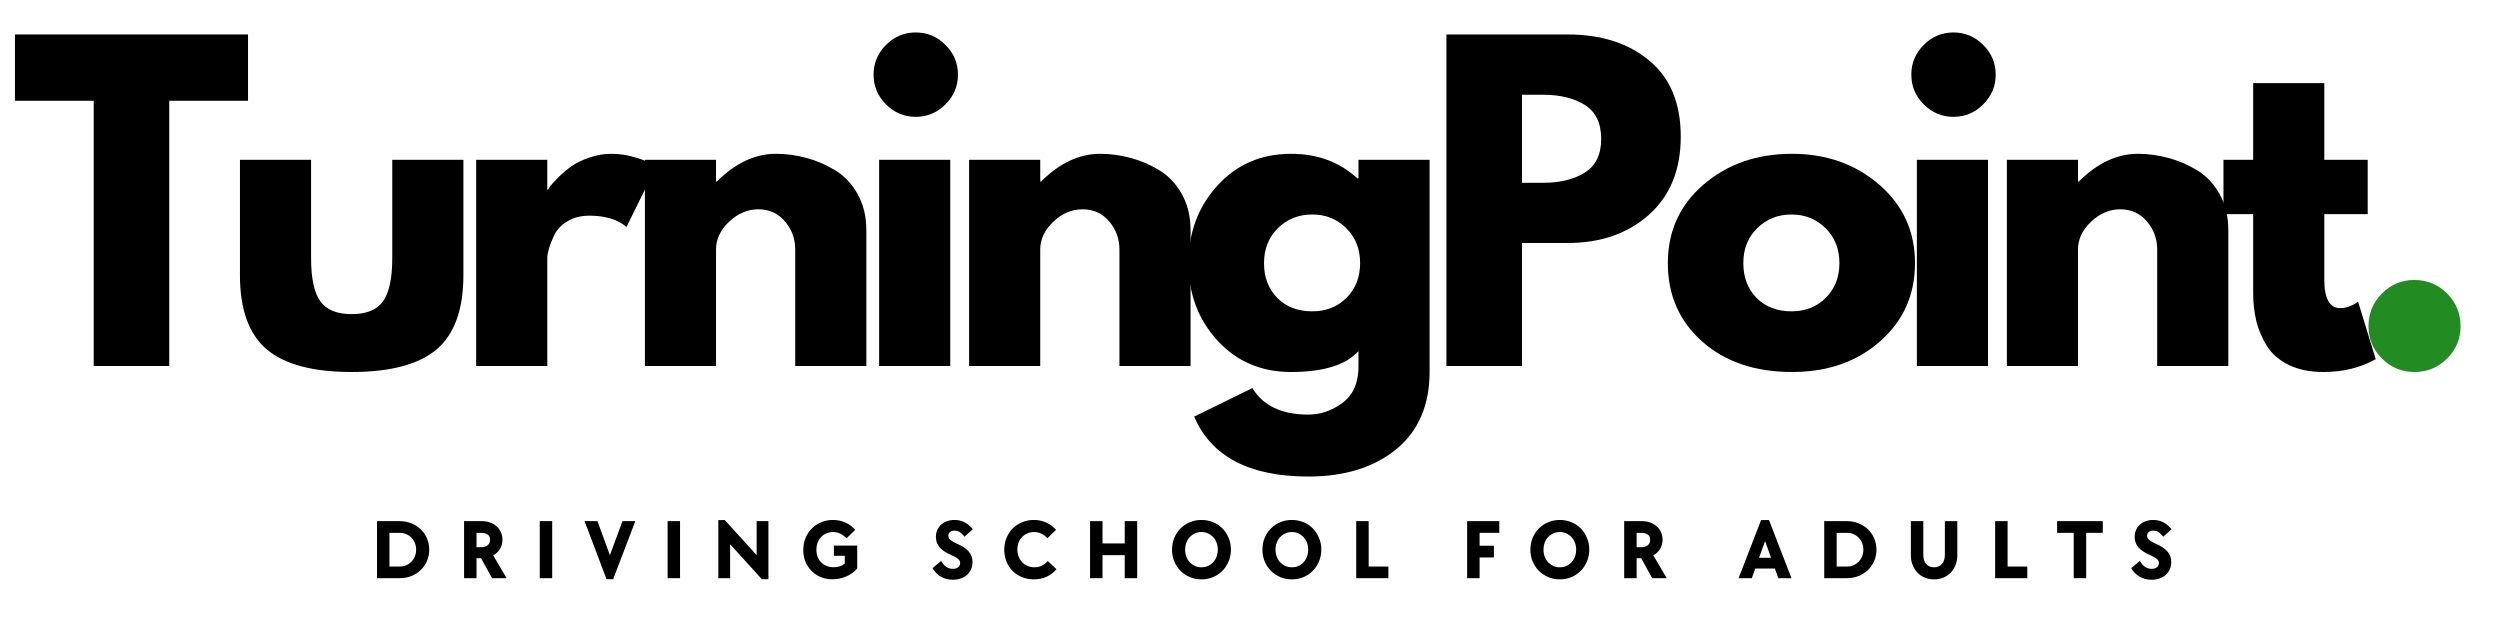 <svg xmlns="http://www.w3.org/2000/svg" xmlns:xlink="http://www.w3.org/1999/xlink" width="703" zoomAndPan="magnify" viewBox="0 0 527.25 135" height="180" preserveAspectRatio="xMidYMid meet" version="1.0"><defs><g/></defs><g fill="#000000" fill-opacity="1"><g transform="translate(2.48, 77.189)"><g><path d="M 0.672 -55.938 L 0.672 -69.922 L 49.828 -69.922 L 49.828 -55.938 L 33.219 -55.938 L 33.219 0 L 17.281 0 L 17.281 -55.938 Z M 0.672 -55.938 "/></g></g></g><g fill="#000000" fill-opacity="1"><g transform="translate(46.371, 77.189)"><g><path d="M 19.234 -43.484 L 19.234 -22.797 C 19.234 -18.504 19.883 -15.453 21.188 -13.641 C 22.488 -11.836 24.691 -10.938 27.797 -10.938 C 30.898 -10.938 33.102 -11.836 34.406 -13.641 C 35.707 -15.453 36.359 -18.504 36.359 -22.797 L 36.359 -43.484 L 51.359 -43.484 L 51.359 -19.156 C 51.359 -11.926 49.477 -6.711 45.719 -3.516 C 41.969 -0.328 35.992 1.266 27.797 1.266 C 19.609 1.266 13.633 -0.328 9.875 -3.516 C 6.113 -6.711 4.234 -11.926 4.234 -19.156 L 4.234 -43.484 Z M 19.234 -43.484 "/></g></g></g><g fill="#000000" fill-opacity="1"><g transform="translate(95.345, 77.189)"><g><path d="M 5.078 0 L 5.078 -43.484 L 20.078 -43.484 L 20.078 -37.203 L 20.25 -37.203 C 20.363 -37.43 20.547 -37.711 20.797 -38.047 C 21.055 -38.391 21.609 -38.984 22.453 -39.828 C 23.305 -40.68 24.211 -41.445 25.172 -42.125 C 26.129 -42.801 27.367 -43.406 28.891 -43.938 C 30.422 -44.477 31.977 -44.75 33.562 -44.75 C 35.195 -44.75 36.805 -44.52 38.391 -44.062 C 39.973 -43.613 41.129 -43.164 41.859 -42.719 L 43.047 -42.031 L 36.781 -29.328 C 34.914 -30.91 32.316 -31.703 28.984 -31.703 C 27.172 -31.703 25.613 -31.305 24.312 -30.516 C 23.02 -29.723 22.102 -28.758 21.562 -27.625 C 21.031 -26.5 20.648 -25.539 20.422 -24.75 C 20.191 -23.957 20.078 -23.332 20.078 -22.875 L 20.078 0 Z M 5.078 0 "/></g></g></g><g fill="#000000" fill-opacity="1"><g transform="translate(130.932, 77.189)"><g><path d="M 5.078 0 L 5.078 -43.484 L 20.078 -43.484 L 20.078 -38.906 L 20.25 -38.906 C 24.156 -42.801 28.312 -44.75 32.719 -44.75 C 34.863 -44.75 36.992 -44.461 39.109 -43.891 C 41.234 -43.328 43.27 -42.453 45.219 -41.266 C 47.164 -40.086 48.742 -38.41 49.953 -36.234 C 51.172 -34.055 51.781 -31.523 51.781 -28.641 L 51.781 0 L 36.781 0 L 36.781 -24.578 C 36.781 -26.836 36.055 -28.812 34.609 -30.5 C 33.172 -32.195 31.297 -33.047 28.984 -33.047 C 26.723 -33.047 24.672 -32.172 22.828 -30.422 C 20.992 -28.672 20.078 -26.723 20.078 -24.578 L 20.078 0 Z M 5.078 0 "/></g></g></g><g fill="#000000" fill-opacity="1"><g transform="translate(180.331, 77.189)"><g><path d="M 6.531 -67.719 C 8.281 -69.469 10.367 -70.344 12.797 -70.344 C 15.223 -70.344 17.312 -69.469 19.062 -67.719 C 20.82 -65.969 21.703 -63.875 21.703 -61.438 C 21.703 -59.008 20.82 -56.922 19.062 -55.172 C 17.312 -53.422 15.223 -52.547 12.797 -52.547 C 10.367 -52.547 8.281 -53.422 6.531 -55.172 C 4.781 -56.922 3.906 -59.008 3.906 -61.438 C 3.906 -63.875 4.781 -65.969 6.531 -67.719 Z M 5.078 -43.484 L 5.078 0 L 20.078 0 L 20.078 -43.484 Z M 5.078 -43.484 "/></g></g></g><g fill="#000000" fill-opacity="1"><g transform="translate(199.309, 77.189)"><g><path d="M 5.078 0 L 5.078 -43.484 L 20.078 -43.484 L 20.078 -38.906 L 20.25 -38.906 C 24.156 -42.801 28.312 -44.75 32.719 -44.75 C 34.863 -44.75 36.992 -44.461 39.109 -43.891 C 41.234 -43.328 43.27 -42.453 45.219 -41.266 C 47.164 -40.086 48.742 -38.41 49.953 -36.234 C 51.172 -34.055 51.781 -31.523 51.781 -28.641 L 51.781 0 L 36.781 0 L 36.781 -24.578 C 36.781 -26.836 36.055 -28.812 34.609 -30.5 C 33.172 -32.195 31.297 -33.047 28.984 -33.047 C 26.723 -33.047 24.672 -32.172 22.828 -30.422 C 20.992 -28.672 20.078 -26.723 20.078 -24.578 L 20.078 0 Z M 5.078 0 "/></g></g></g><g fill="#000000" fill-opacity="1"><g transform="translate(248.708, 77.189)"><g><path d="M 3.141 10.672 L 15.422 4.656 C 17.68 8.383 21.609 10.25 27.203 10.25 C 29.805 10.25 32.223 9.414 34.453 7.75 C 36.68 6.082 37.797 3.523 37.797 0.078 L 37.797 -3.141 C 35.141 -0.203 30.395 1.266 23.562 1.266 C 17.289 1.266 12.117 -0.945 8.047 -5.375 C 3.984 -9.812 1.953 -15.25 1.953 -21.688 C 1.953 -28.133 3.984 -33.586 8.047 -38.047 C 12.117 -42.516 17.289 -44.75 23.562 -44.75 C 29.156 -44.75 33.816 -43.023 37.547 -39.578 L 37.797 -39.578 L 37.797 -43.484 L 52.797 -43.484 L 52.797 1.188 C 52.797 8.25 50.453 13.703 45.766 17.547 C 41.078 21.391 34.891 23.312 27.203 23.312 C 14.773 23.312 6.754 19.098 3.141 10.672 Z M 20.797 -29.062 C 18.848 -27.145 17.875 -24.688 17.875 -21.688 C 17.875 -18.695 18.805 -16.254 20.672 -14.359 C 22.535 -12.473 24.992 -11.531 28.047 -11.531 C 30.984 -11.531 33.398 -12.488 35.297 -14.406 C 37.191 -16.32 38.141 -18.754 38.141 -21.703 C 38.141 -24.691 37.164 -27.145 35.219 -29.062 C 33.27 -30.988 30.879 -31.953 28.047 -31.953 C 25.172 -31.953 22.754 -30.988 20.797 -29.062 Z M 20.797 -29.062 "/></g></g></g><g fill="#000000" fill-opacity="1"><g transform="translate(299.971, 77.189)"><g><path d="M 5.078 -69.922 L 30.594 -69.922 C 37.707 -69.922 43.469 -68.082 47.875 -64.406 C 52.289 -60.738 54.5 -55.398 54.5 -48.391 C 54.5 -41.391 52.266 -35.895 47.797 -31.906 C 43.336 -27.926 37.602 -25.938 30.594 -25.938 L 21.016 -25.938 L 21.016 0 L 5.078 0 Z M 21.016 -38.641 L 25.516 -38.641 C 29.066 -38.641 31.988 -39.359 34.281 -40.797 C 36.57 -42.242 37.719 -44.609 37.719 -47.891 C 37.719 -51.223 36.57 -53.609 34.281 -55.047 C 31.988 -56.484 29.066 -57.203 25.516 -57.203 L 21.016 -57.203 Z M 21.016 -38.641 "/></g></g></g><g fill="#000000" fill-opacity="1"><g transform="translate(349.793, 77.189)"><g><path d="M 9.188 -5.172 C 4.363 -9.461 1.953 -14.969 1.953 -21.688 C 1.953 -28.414 4.461 -33.941 9.484 -38.266 C 14.516 -42.586 20.734 -44.75 28.141 -44.75 C 35.422 -44.75 41.562 -42.57 46.562 -38.219 C 51.57 -33.875 54.078 -28.367 54.078 -21.703 C 54.078 -15.035 51.629 -9.539 46.734 -5.219 C 41.848 -0.895 35.648 1.266 28.141 1.266 C 20.336 1.266 14.02 -0.879 9.188 -5.172 Z M 20.797 -29.062 C 18.848 -27.145 17.875 -24.688 17.875 -21.688 C 17.875 -18.695 18.805 -16.254 20.672 -14.359 C 22.535 -12.473 24.992 -11.531 28.047 -11.531 C 30.984 -11.531 33.398 -12.488 35.297 -14.406 C 37.191 -16.32 38.141 -18.754 38.141 -21.703 C 38.141 -24.691 37.164 -27.145 35.219 -29.062 C 33.27 -30.988 30.879 -31.953 28.047 -31.953 C 25.172 -31.953 22.754 -30.988 20.797 -29.062 Z M 20.797 -29.062 "/></g></g></g><g fill="#000000" fill-opacity="1"><g transform="translate(399.191, 77.189)"><g><path d="M 6.531 -67.719 C 8.281 -69.469 10.367 -70.344 12.797 -70.344 C 15.223 -70.344 17.312 -69.469 19.062 -67.719 C 20.82 -65.969 21.703 -63.875 21.703 -61.438 C 21.703 -59.008 20.82 -56.922 19.062 -55.172 C 17.312 -53.422 15.223 -52.547 12.797 -52.547 C 10.367 -52.547 8.281 -53.422 6.531 -55.172 C 4.781 -56.922 3.906 -59.008 3.906 -61.438 C 3.906 -63.875 4.781 -65.969 6.531 -67.719 Z M 5.078 -43.484 L 5.078 0 L 20.078 0 L 20.078 -43.484 Z M 5.078 -43.484 "/></g></g></g><g fill="#000000" fill-opacity="1"><g transform="translate(418.17, 77.189)"><g><path d="M 5.078 0 L 5.078 -43.484 L 20.078 -43.484 L 20.078 -38.906 L 20.25 -38.906 C 24.156 -42.801 28.312 -44.75 32.719 -44.75 C 34.863 -44.75 36.992 -44.461 39.109 -43.891 C 41.234 -43.328 43.27 -42.453 45.219 -41.266 C 47.164 -40.086 48.742 -38.41 49.953 -36.234 C 51.172 -34.055 51.781 -31.523 51.781 -28.641 L 51.781 0 L 36.781 0 L 36.781 -24.578 C 36.781 -26.836 36.055 -28.812 34.609 -30.5 C 33.172 -32.195 31.297 -33.047 28.984 -33.047 C 26.723 -33.047 24.672 -32.172 22.828 -30.422 C 20.992 -28.672 20.078 -26.723 20.078 -24.578 L 20.078 0 Z M 5.078 0 "/></g></g></g><g fill="#000000" fill-opacity="1"><g transform="translate(467.569, 77.189)"><g><path d="M 7.625 -43.484 L 7.625 -59.656 L 22.625 -59.656 L 22.625 -43.484 L 31.781 -43.484 L 31.781 -32.031 L 22.625 -32.031 L 22.625 -18.219 C 22.625 -14.207 23.754 -12.203 26.016 -12.203 C 26.578 -12.203 27.172 -12.312 27.797 -12.531 C 28.422 -12.758 28.898 -12.988 29.234 -13.219 L 29.75 -13.562 L 33.469 -1.438 C 30.25 0.363 26.578 1.266 22.453 1.266 C 19.629 1.266 17.203 0.773 15.172 -0.203 C 13.141 -1.191 11.598 -2.52 10.547 -4.188 C 9.504 -5.852 8.754 -7.602 8.297 -9.438 C 7.848 -11.281 7.625 -13.25 7.625 -15.344 L 7.625 -32.031 L 1.359 -32.031 L 1.359 -43.484 Z M 7.625 -43.484 "/></g></g></g><g fill="#228c22" fill-opacity="1"><g transform="translate(494.437, 77.189)"><g><path d="M 14.75 -18.141 C 17.457 -18.141 19.758 -17.191 21.656 -15.297 C 23.551 -13.398 24.5 -11.098 24.5 -8.391 C 24.5 -5.734 23.551 -3.457 21.656 -1.562 C 19.758 0.32 17.457 1.266 14.75 1.266 C 12.094 1.266 9.816 0.32 7.922 -1.562 C 6.023 -3.457 5.078 -5.734 5.078 -8.391 C 5.078 -11.098 6.023 -13.398 7.922 -15.297 C 9.816 -17.191 12.094 -18.141 14.75 -18.141 Z M 14.75 -18.141 "/></g></g></g><g fill="#000000" fill-opacity="1"><g transform="translate(78.166, 121.939)"><g><path d="M 1.344 -12.031 L 6.109 -12.031 C 7.004 -12.031 7.832 -11.875 8.594 -11.562 C 9.352 -11.258 10.008 -10.844 10.562 -10.312 C 11.125 -9.781 11.562 -9.145 11.875 -8.406 C 12.195 -7.676 12.359 -6.879 12.359 -6.016 C 12.359 -5.148 12.195 -4.352 11.875 -3.625 C 11.562 -2.895 11.125 -2.258 10.562 -1.719 C 10.008 -1.188 9.352 -0.766 8.594 -0.453 C 7.832 -0.148 7.004 0 6.109 0 L 1.344 0 Z M 6.125 -2.453 C 6.625 -2.453 7.082 -2.539 7.5 -2.719 C 7.914 -2.906 8.281 -3.156 8.594 -3.469 C 8.906 -3.789 9.148 -4.164 9.328 -4.594 C 9.504 -5.031 9.594 -5.504 9.594 -6.016 C 9.594 -6.523 9.504 -6.992 9.328 -7.422 C 9.148 -7.859 8.906 -8.234 8.594 -8.547 C 8.281 -8.867 7.914 -9.117 7.5 -9.297 C 7.082 -9.473 6.625 -9.562 6.125 -9.562 L 3.969 -9.562 L 3.969 -2.453 Z M 6.125 -2.453 "/></g></g></g><g fill="#000000" fill-opacity="1"><g transform="translate(96.531, 121.939)"><g><path d="M 1.344 -12.031 L 5.109 -12.031 C 5.734 -12.031 6.312 -11.93 6.844 -11.734 C 7.375 -11.547 7.832 -11.273 8.219 -10.922 C 8.602 -10.578 8.898 -10.164 9.109 -9.688 C 9.328 -9.219 9.438 -8.695 9.438 -8.125 C 9.438 -7.414 9.266 -6.77 8.922 -6.188 C 8.578 -5.602 8.098 -5.148 7.484 -4.828 L 10.312 0 L 7.25 0 L 4.922 -4.219 L 3.969 -4.219 L 3.969 0 L 1.344 0 Z M 4.984 -6.531 C 5.547 -6.531 5.992 -6.672 6.328 -6.953 C 6.66 -7.234 6.828 -7.617 6.828 -8.109 C 6.828 -8.598 6.656 -8.961 6.312 -9.203 C 5.977 -9.441 5.535 -9.562 4.984 -9.562 L 3.969 -9.562 L 3.969 -6.531 Z M 4.984 -6.531 "/></g></g></g><g fill="#000000" fill-opacity="1"><g transform="translate(112.49, 121.939)"><g><path d="M 1.344 -12.031 L 3.969 -12.031 L 3.969 0 L 1.344 0 Z M 1.344 -12.031 "/></g></g></g><g fill="#000000" fill-opacity="1"><g transform="translate(123.19, 121.939)"><g><path d="M 0.094 -12.031 L 2.812 -12.031 L 5.438 -4.859 L 8.094 -12.031 L 10.797 -12.031 L 6.125 0.219 L 4.734 0.219 Z M 0.094 -12.031 "/></g></g></g><g fill="#000000" fill-opacity="1"><g transform="translate(139.454, 121.939)"><g><path d="M 1.344 -12.031 L 3.969 -12.031 L 3.969 0 L 1.344 0 Z M 1.344 -12.031 "/></g></g></g><g fill="#000000" fill-opacity="1"><g transform="translate(150.154, 121.939)"><g><path d="M 3.828 -7.156 L 3.828 0 L 1.344 0 L 1.344 -12.25 L 2.703 -12.25 L 9.422 -4.859 L 9.422 -12.031 L 11.906 -12.031 L 11.906 0.219 L 10.531 0.219 Z M 3.828 -7.156 "/></g></g></g><g fill="#000000" fill-opacity="1"><g transform="translate(168.788, 121.939)"><g><path d="M 6.719 0.234 C 5.844 0.234 5.031 0.078 4.281 -0.234 C 3.539 -0.547 2.898 -0.977 2.359 -1.531 C 1.816 -2.094 1.391 -2.742 1.078 -3.484 C 0.773 -4.234 0.625 -5.051 0.625 -5.938 C 0.625 -6.852 0.781 -7.695 1.094 -8.469 C 1.414 -9.238 1.859 -9.906 2.422 -10.469 C 2.984 -11.031 3.645 -11.473 4.406 -11.797 C 5.164 -12.117 5.988 -12.281 6.875 -12.281 C 7.82 -12.281 8.695 -12.098 9.5 -11.734 C 10.312 -11.367 11.004 -10.859 11.578 -10.203 L 9.75 -8.406 C 9.363 -8.82 8.93 -9.145 8.453 -9.375 C 7.973 -9.613 7.469 -9.734 6.938 -9.734 C 6.414 -9.734 5.938 -9.641 5.5 -9.453 C 5.07 -9.266 4.695 -9.004 4.375 -8.672 C 4.062 -8.336 3.816 -7.941 3.641 -7.484 C 3.473 -7.023 3.391 -6.531 3.391 -6 C 3.391 -5.457 3.473 -4.957 3.641 -4.5 C 3.816 -4.051 4.066 -3.664 4.391 -3.344 C 4.723 -3.02 5.109 -2.766 5.547 -2.578 C 5.992 -2.398 6.484 -2.312 7.016 -2.312 C 7.473 -2.312 7.895 -2.367 8.281 -2.484 C 8.676 -2.609 9.039 -2.812 9.375 -3.094 L 9.375 -4.719 L 7.078 -4.719 L 7.078 -6.875 L 12 -6.875 L 12 -2.047 C 11.363 -1.316 10.586 -0.754 9.672 -0.359 C 8.754 0.035 7.77 0.234 6.719 0.234 Z M 6.719 0.234 "/></g></g></g><g fill="#000000" fill-opacity="1"><g transform="translate(187.063, 121.939)"><g/></g></g><g fill="#000000" fill-opacity="1"><g transform="translate(196.399, 121.939)"><g><path d="M 4.578 0.328 C 3.641 0.328 2.801 0.117 2.062 -0.297 C 1.32 -0.723 0.723 -1.332 0.266 -2.125 L 2.094 -3.641 C 2.719 -2.523 3.539 -1.969 4.562 -1.969 C 5.02 -1.969 5.391 -2.078 5.672 -2.297 C 5.953 -2.523 6.094 -2.816 6.094 -3.172 C 6.094 -3.516 5.953 -3.805 5.672 -4.047 C 5.398 -4.297 4.906 -4.578 4.188 -4.891 C 3.07 -5.379 2.258 -5.926 1.75 -6.531 C 1.238 -7.133 0.984 -7.852 0.984 -8.688 C 0.984 -9.219 1.078 -9.703 1.266 -10.141 C 1.461 -10.586 1.734 -10.969 2.078 -11.281 C 2.43 -11.602 2.848 -11.848 3.328 -12.016 C 3.805 -12.191 4.332 -12.281 4.906 -12.281 C 6.426 -12.281 7.711 -11.629 8.766 -10.328 L 7.016 -8.75 C 6.68 -9.188 6.348 -9.508 6.016 -9.719 C 5.68 -9.926 5.312 -10.031 4.906 -10.031 C 4.508 -10.031 4.191 -9.93 3.953 -9.734 C 3.723 -9.535 3.609 -9.27 3.609 -8.938 C 3.609 -8.57 3.766 -8.27 4.078 -8.031 C 4.391 -7.789 4.852 -7.531 5.469 -7.25 C 6.613 -6.75 7.438 -6.191 7.938 -5.578 C 8.445 -4.961 8.703 -4.234 8.703 -3.391 C 8.703 -2.836 8.598 -2.332 8.391 -1.875 C 8.191 -1.426 7.91 -1.035 7.547 -0.703 C 7.191 -0.379 6.758 -0.129 6.25 0.047 C 5.75 0.234 5.191 0.328 4.578 0.328 Z M 4.578 0.328 "/></g></g></g><g fill="#000000" fill-opacity="1"><g transform="translate(211.173, 121.939)"><g><path d="M 6.875 0.25 C 5.977 0.25 5.145 0.094 4.375 -0.219 C 3.613 -0.531 2.953 -0.961 2.391 -1.516 C 1.836 -2.078 1.406 -2.738 1.094 -3.5 C 0.781 -4.27 0.625 -5.102 0.625 -6 C 0.625 -6.895 0.781 -7.723 1.094 -8.484 C 1.414 -9.254 1.852 -9.922 2.406 -10.484 C 2.969 -11.047 3.629 -11.484 4.391 -11.797 C 5.148 -12.117 5.973 -12.281 6.859 -12.281 C 7.797 -12.281 8.664 -12.098 9.469 -11.734 C 10.27 -11.379 10.961 -10.867 11.547 -10.203 L 9.719 -8.422 C 9.363 -8.828 8.953 -9.145 8.484 -9.375 C 8.016 -9.613 7.5 -9.734 6.938 -9.734 C 6.414 -9.734 5.938 -9.641 5.5 -9.453 C 5.07 -9.266 4.695 -9.004 4.375 -8.672 C 4.062 -8.348 3.816 -7.957 3.641 -7.5 C 3.473 -7.051 3.391 -6.562 3.391 -6.031 C 3.391 -5.488 3.477 -4.988 3.656 -4.531 C 3.844 -4.082 4.094 -3.691 4.406 -3.359 C 4.727 -3.023 5.109 -2.766 5.547 -2.578 C 5.992 -2.391 6.477 -2.297 7 -2.297 C 7.57 -2.297 8.098 -2.414 8.578 -2.656 C 9.055 -2.895 9.461 -3.219 9.797 -3.625 L 11.641 -1.891 C 11.055 -1.203 10.359 -0.672 9.547 -0.297 C 8.742 0.066 7.852 0.25 6.875 0.25 Z M 6.875 0.25 "/></g></g></g><g fill="#000000" fill-opacity="1"><g transform="translate(228.55, 121.939)"><g><path d="M 1.344 -12.031 L 3.969 -12.031 L 3.969 -7.328 L 8.656 -7.328 L 8.656 -12.031 L 11.281 -12.031 L 11.281 0 L 8.656 0 L 8.656 -4.859 L 3.969 -4.859 L 3.969 0 L 1.344 0 Z M 1.344 -12.031 "/></g></g></g><g fill="#000000" fill-opacity="1"><g transform="translate(246.556, 121.939)"><g><path d="M 6.844 0.25 C 5.957 0.25 5.133 0.086 4.375 -0.234 C 3.625 -0.555 2.969 -1 2.406 -1.562 C 1.852 -2.125 1.414 -2.785 1.094 -3.547 C 0.781 -4.305 0.625 -5.129 0.625 -6.016 C 0.625 -6.898 0.781 -7.723 1.094 -8.484 C 1.414 -9.254 1.852 -9.922 2.406 -10.484 C 2.969 -11.047 3.625 -11.484 4.375 -11.797 C 5.133 -12.117 5.957 -12.281 6.844 -12.281 C 7.719 -12.281 8.535 -12.117 9.297 -11.797 C 10.055 -11.484 10.711 -11.047 11.266 -10.484 C 11.816 -9.922 12.25 -9.254 12.562 -8.484 C 12.883 -7.723 13.047 -6.898 13.047 -6.016 C 13.047 -5.129 12.883 -4.305 12.562 -3.547 C 12.25 -2.785 11.816 -2.125 11.266 -1.562 C 10.711 -1 10.055 -0.555 9.297 -0.234 C 8.535 0.086 7.719 0.25 6.844 0.25 Z M 6.844 -2.297 C 7.344 -2.297 7.801 -2.391 8.219 -2.578 C 8.633 -2.766 8.992 -3.023 9.297 -3.359 C 9.609 -3.691 9.848 -4.082 10.016 -4.531 C 10.191 -4.988 10.281 -5.484 10.281 -6.016 C 10.281 -6.535 10.191 -7.023 10.016 -7.484 C 9.848 -7.941 9.609 -8.332 9.297 -8.656 C 8.992 -8.988 8.633 -9.25 8.219 -9.438 C 7.801 -9.633 7.344 -9.734 6.844 -9.734 C 6.344 -9.734 5.879 -9.633 5.453 -9.438 C 5.035 -9.25 4.672 -8.988 4.359 -8.656 C 4.055 -8.332 3.816 -7.941 3.641 -7.484 C 3.473 -7.023 3.391 -6.535 3.391 -6.016 C 3.391 -5.484 3.473 -4.988 3.641 -4.531 C 3.816 -4.082 4.055 -3.691 4.359 -3.359 C 4.672 -3.035 5.035 -2.773 5.453 -2.578 C 5.879 -2.391 6.344 -2.297 6.844 -2.297 Z M 6.844 -2.297 "/></g></g></g><g fill="#000000" fill-opacity="1"><g transform="translate(265.62, 121.939)"><g><path d="M 6.844 0.25 C 5.957 0.25 5.133 0.086 4.375 -0.234 C 3.625 -0.555 2.969 -1 2.406 -1.562 C 1.852 -2.125 1.414 -2.785 1.094 -3.547 C 0.781 -4.305 0.625 -5.129 0.625 -6.016 C 0.625 -6.898 0.781 -7.723 1.094 -8.484 C 1.414 -9.254 1.852 -9.922 2.406 -10.484 C 2.969 -11.047 3.625 -11.484 4.375 -11.797 C 5.133 -12.117 5.957 -12.281 6.844 -12.281 C 7.719 -12.281 8.535 -12.117 9.297 -11.797 C 10.055 -11.484 10.711 -11.047 11.266 -10.484 C 11.816 -9.922 12.25 -9.254 12.562 -8.484 C 12.883 -7.723 13.047 -6.898 13.047 -6.016 C 13.047 -5.129 12.883 -4.305 12.562 -3.547 C 12.25 -2.785 11.816 -2.125 11.266 -1.562 C 10.711 -1 10.055 -0.555 9.297 -0.234 C 8.535 0.086 7.719 0.25 6.844 0.25 Z M 6.844 -2.297 C 7.344 -2.297 7.801 -2.391 8.219 -2.578 C 8.633 -2.766 8.992 -3.023 9.297 -3.359 C 9.609 -3.691 9.848 -4.082 10.016 -4.531 C 10.191 -4.988 10.281 -5.484 10.281 -6.016 C 10.281 -6.535 10.191 -7.023 10.016 -7.484 C 9.848 -7.941 9.609 -8.332 9.297 -8.656 C 8.992 -8.988 8.633 -9.25 8.219 -9.438 C 7.801 -9.633 7.344 -9.734 6.844 -9.734 C 6.344 -9.734 5.879 -9.633 5.453 -9.438 C 5.035 -9.25 4.672 -8.988 4.359 -8.656 C 4.055 -8.332 3.816 -7.941 3.641 -7.484 C 3.473 -7.023 3.391 -6.535 3.391 -6.016 C 3.391 -5.484 3.473 -4.988 3.641 -4.531 C 3.816 -4.082 4.055 -3.691 4.359 -3.359 C 4.672 -3.035 5.035 -2.773 5.453 -2.578 C 5.879 -2.391 6.344 -2.297 6.844 -2.297 Z M 6.844 -2.297 "/></g></g></g><g fill="#000000" fill-opacity="1"><g transform="translate(284.684, 121.939)"><g><path d="M 1.344 -12.031 L 3.969 -12.031 L 3.969 -2.453 L 8.125 -2.453 L 8.125 0 L 1.344 0 Z M 1.344 -12.031 "/></g></g></g><g fill="#000000" fill-opacity="1"><g transform="translate(298.741, 121.939)"><g/></g></g><g fill="#000000" fill-opacity="1"><g transform="translate(308.077, 121.939)"><g><path d="M 1.344 -12.031 L 8.125 -12.031 L 8.125 -9.562 L 3.969 -9.562 L 3.969 -6.844 L 6.984 -6.844 L 6.984 -4.375 L 3.969 -4.375 L 3.969 0 L 1.344 0 Z M 1.344 -12.031 "/></g></g></g><g fill="#000000" fill-opacity="1"><g transform="translate(322.134, 121.939)"><g><path d="M 6.844 0.25 C 5.957 0.25 5.133 0.086 4.375 -0.234 C 3.625 -0.555 2.969 -1 2.406 -1.562 C 1.852 -2.125 1.414 -2.785 1.094 -3.547 C 0.781 -4.305 0.625 -5.129 0.625 -6.016 C 0.625 -6.898 0.781 -7.723 1.094 -8.484 C 1.414 -9.254 1.852 -9.922 2.406 -10.484 C 2.969 -11.047 3.625 -11.484 4.375 -11.797 C 5.133 -12.117 5.957 -12.281 6.844 -12.281 C 7.719 -12.281 8.535 -12.117 9.297 -11.797 C 10.055 -11.484 10.711 -11.047 11.266 -10.484 C 11.816 -9.922 12.25 -9.254 12.562 -8.484 C 12.883 -7.723 13.047 -6.898 13.047 -6.016 C 13.047 -5.129 12.883 -4.305 12.562 -3.547 C 12.25 -2.785 11.816 -2.125 11.266 -1.562 C 10.711 -1 10.055 -0.555 9.297 -0.234 C 8.535 0.086 7.719 0.25 6.844 0.25 Z M 6.844 -2.297 C 7.344 -2.297 7.801 -2.391 8.219 -2.578 C 8.633 -2.766 8.992 -3.023 9.297 -3.359 C 9.609 -3.691 9.848 -4.082 10.016 -4.531 C 10.191 -4.988 10.281 -5.484 10.281 -6.016 C 10.281 -6.535 10.191 -7.023 10.016 -7.484 C 9.848 -7.941 9.609 -8.332 9.297 -8.656 C 8.992 -8.988 8.633 -9.25 8.219 -9.438 C 7.801 -9.633 7.344 -9.734 6.844 -9.734 C 6.344 -9.734 5.879 -9.633 5.453 -9.438 C 5.035 -9.25 4.672 -8.988 4.359 -8.656 C 4.055 -8.332 3.816 -7.941 3.641 -7.484 C 3.473 -7.023 3.391 -6.535 3.391 -6.016 C 3.391 -5.484 3.473 -4.988 3.641 -4.531 C 3.816 -4.082 4.055 -3.691 4.359 -3.359 C 4.672 -3.035 5.035 -2.773 5.453 -2.578 C 5.879 -2.391 6.344 -2.297 6.844 -2.297 Z M 6.844 -2.297 "/></g></g></g><g fill="#000000" fill-opacity="1"><g transform="translate(341.198, 121.939)"><g><path d="M 1.344 -12.031 L 5.109 -12.031 C 5.734 -12.031 6.312 -11.93 6.844 -11.734 C 7.375 -11.547 7.832 -11.273 8.219 -10.922 C 8.602 -10.578 8.898 -10.164 9.109 -9.688 C 9.328 -9.219 9.438 -8.695 9.438 -8.125 C 9.438 -7.414 9.266 -6.77 8.922 -6.188 C 8.578 -5.602 8.098 -5.148 7.484 -4.828 L 10.312 0 L 7.25 0 L 4.922 -4.219 L 3.969 -4.219 L 3.969 0 L 1.344 0 Z M 4.984 -6.531 C 5.547 -6.531 5.992 -6.672 6.328 -6.953 C 6.66 -7.234 6.828 -7.617 6.828 -8.109 C 6.828 -8.598 6.656 -8.961 6.312 -9.203 C 5.977 -9.441 5.535 -9.562 4.984 -9.562 L 3.969 -9.562 L 3.969 -6.531 Z M 4.984 -6.531 "/></g></g></g><g fill="#000000" fill-opacity="1"><g transform="translate(357.157, 121.939)"><g/></g></g><g fill="#000000" fill-opacity="1"><g transform="translate(366.493, 121.939)"><g><path d="M 4.922 -12.25 L 6.594 -12.25 L 11.328 0 L 8.562 0 L 7.828 -2.031 L 3.688 -2.031 L 2.969 0 L 0.172 0 Z M 7.016 -4.297 L 5.766 -7.828 L 4.484 -4.297 Z M 7.016 -4.297 "/></g></g></g><g fill="#000000" fill-opacity="1"><g transform="translate(383.386, 121.939)"><g><path d="M 1.344 -12.031 L 6.109 -12.031 C 7.004 -12.031 7.832 -11.875 8.594 -11.562 C 9.352 -11.258 10.008 -10.844 10.562 -10.312 C 11.125 -9.781 11.562 -9.145 11.875 -8.406 C 12.195 -7.676 12.359 -6.879 12.359 -6.016 C 12.359 -5.148 12.195 -4.352 11.875 -3.625 C 11.562 -2.895 11.125 -2.258 10.562 -1.719 C 10.008 -1.188 9.352 -0.766 8.594 -0.453 C 7.832 -0.148 7.004 0 6.109 0 L 1.344 0 Z M 6.125 -2.453 C 6.625 -2.453 7.082 -2.539 7.5 -2.719 C 7.914 -2.906 8.281 -3.156 8.594 -3.469 C 8.906 -3.789 9.148 -4.164 9.328 -4.594 C 9.504 -5.031 9.594 -5.504 9.594 -6.016 C 9.594 -6.523 9.504 -6.992 9.328 -7.422 C 9.148 -7.859 8.906 -8.234 8.594 -8.547 C 8.281 -8.867 7.914 -9.117 7.5 -9.297 C 7.082 -9.473 6.625 -9.562 6.125 -9.562 L 3.969 -9.562 L 3.969 -2.453 Z M 6.125 -2.453 "/></g></g></g><g fill="#000000" fill-opacity="1"><g transform="translate(401.75, 121.939)"><g><path d="M 6.156 0.25 C 5.438 0.25 4.773 0.125 4.172 -0.125 C 3.578 -0.375 3.066 -0.723 2.641 -1.172 C 2.211 -1.617 1.875 -2.156 1.625 -2.781 C 1.375 -3.414 1.25 -4.102 1.25 -4.844 L 1.25 -12.031 L 3.875 -12.031 L 3.875 -4.891 C 3.875 -4.086 4.078 -3.453 4.484 -2.984 C 4.898 -2.523 5.453 -2.297 6.141 -2.297 C 6.816 -2.297 7.363 -2.523 7.781 -2.984 C 8.207 -3.453 8.422 -4.086 8.422 -4.891 L 8.422 -12.031 L 11.047 -12.031 L 11.047 -4.844 C 11.047 -4.102 10.922 -3.414 10.672 -2.781 C 10.43 -2.156 10.094 -1.617 9.656 -1.172 C 9.227 -0.723 8.711 -0.375 8.109 -0.125 C 7.516 0.125 6.863 0.25 6.156 0.25 Z M 6.156 0.25 "/></g></g></g><g fill="#000000" fill-opacity="1"><g transform="translate(419.432, 121.939)"><g><path d="M 1.344 -12.031 L 3.969 -12.031 L 3.969 -2.453 L 8.125 -2.453 L 8.125 0 L 1.344 0 Z M 1.344 -12.031 "/></g></g></g><g fill="#000000" fill-opacity="1"><g transform="translate(433.489, 121.939)"><g><path d="M 3.859 -9.562 L 0.359 -9.562 L 0.359 -12.031 L 9.984 -12.031 L 9.984 -9.562 L 6.484 -9.562 L 6.484 0 L 3.859 0 Z M 3.859 -9.562 "/></g></g></g><g fill="#000000" fill-opacity="1"><g transform="translate(449.215, 121.939)"><g><path d="M 4.578 0.328 C 3.641 0.328 2.801 0.117 2.062 -0.297 C 1.32 -0.723 0.723 -1.332 0.266 -2.125 L 2.094 -3.641 C 2.719 -2.523 3.539 -1.969 4.562 -1.969 C 5.02 -1.969 5.391 -2.078 5.672 -2.297 C 5.953 -2.523 6.094 -2.816 6.094 -3.172 C 6.094 -3.516 5.953 -3.805 5.672 -4.047 C 5.398 -4.297 4.906 -4.578 4.188 -4.891 C 3.07 -5.379 2.258 -5.926 1.75 -6.531 C 1.238 -7.133 0.984 -7.852 0.984 -8.688 C 0.984 -9.219 1.078 -9.703 1.266 -10.141 C 1.461 -10.586 1.734 -10.969 2.078 -11.281 C 2.43 -11.602 2.848 -11.848 3.328 -12.016 C 3.805 -12.191 4.332 -12.281 4.906 -12.281 C 6.426 -12.281 7.711 -11.629 8.766 -10.328 L 7.016 -8.75 C 6.68 -9.188 6.348 -9.508 6.016 -9.719 C 5.68 -9.926 5.312 -10.031 4.906 -10.031 C 4.508 -10.031 4.191 -9.93 3.953 -9.734 C 3.723 -9.535 3.609 -9.27 3.609 -8.938 C 3.609 -8.57 3.766 -8.27 4.078 -8.031 C 4.391 -7.789 4.852 -7.531 5.469 -7.25 C 6.613 -6.75 7.438 -6.191 7.938 -5.578 C 8.445 -4.961 8.703 -4.234 8.703 -3.391 C 8.703 -2.836 8.598 -2.332 8.391 -1.875 C 8.191 -1.426 7.91 -1.035 7.547 -0.703 C 7.191 -0.379 6.758 -0.129 6.25 0.047 C 5.75 0.234 5.191 0.328 4.578 0.328 Z M 4.578 0.328 "/></g></g></g></svg>